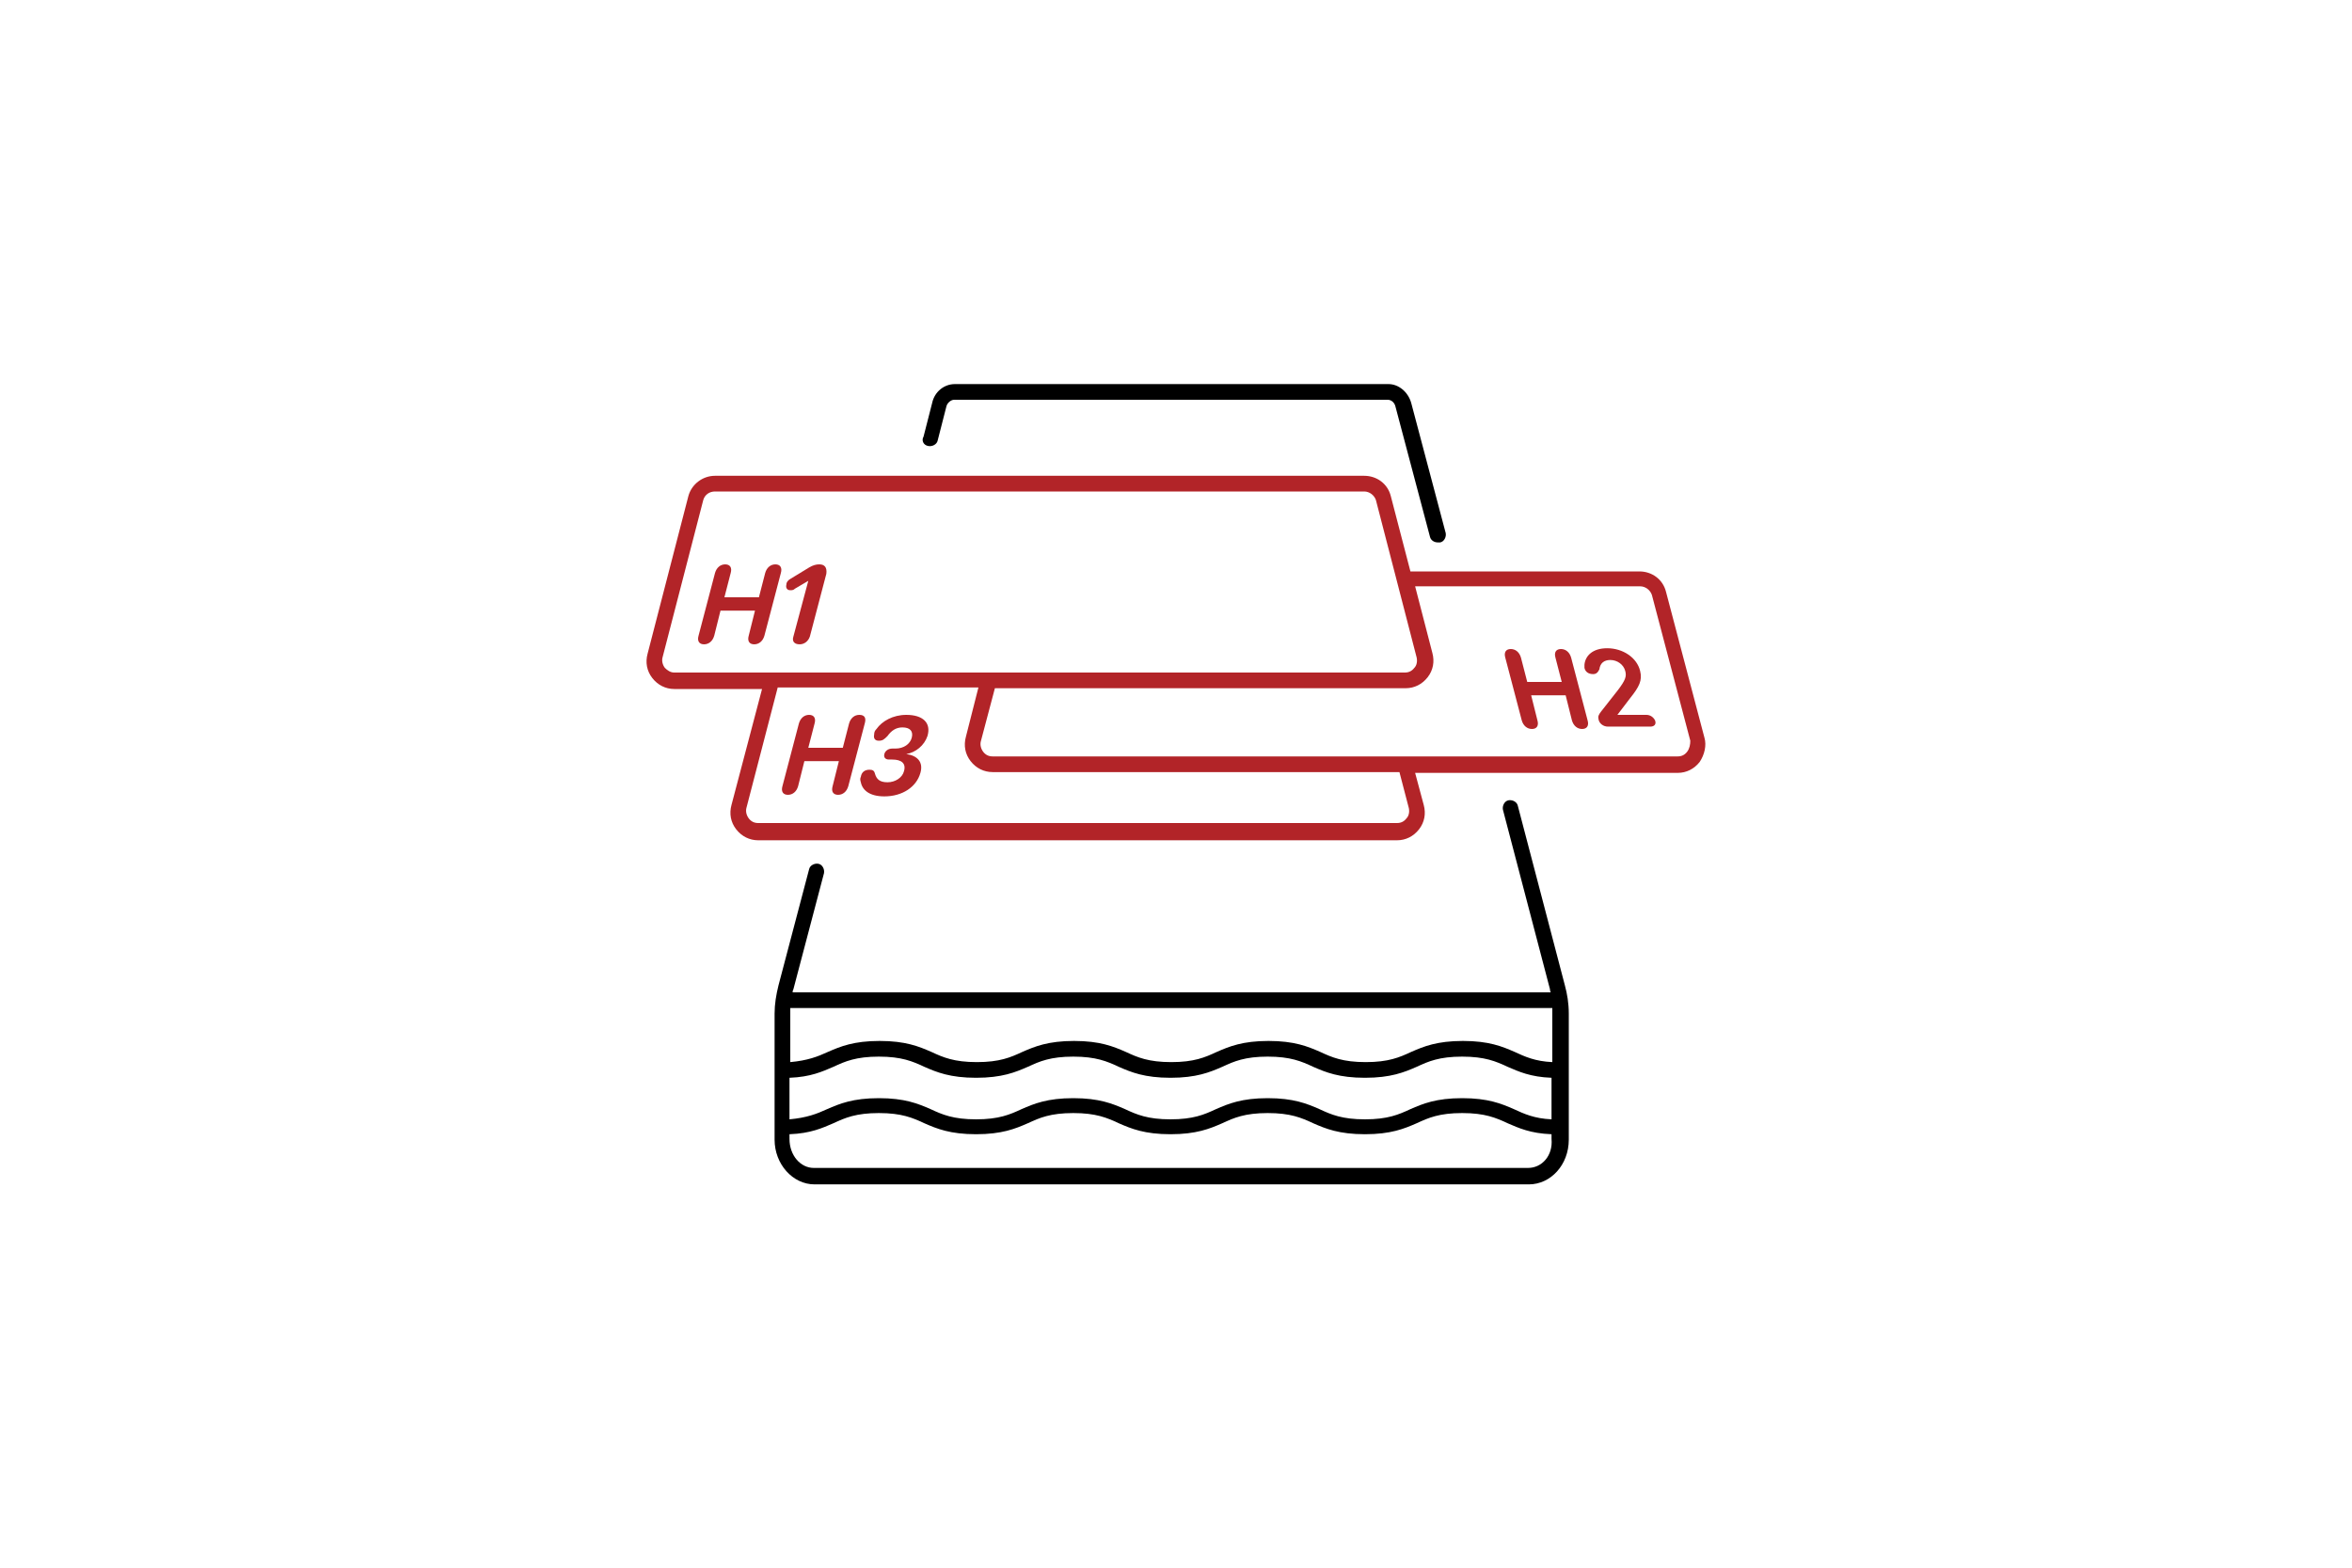 <?xml version="1.0" encoding="utf-8"?>
<!-- Generator: Adobe Illustrator 27.4.0, SVG Export Plug-In . SVG Version: 6.00 Build 0)  -->
<svg version="1.1" id="Ebene_1" xmlns="http://www.w3.org/2000/svg" xmlns:xlink="http://www.w3.org/1999/xlink" x="0px" y="0px"
	 viewBox="0 0 300 200" style="enable-background:new 0 0 300 200;" xml:space="preserve">
<style type="text/css">
	.st0{fill:#B22428;}
</style>
<g>
	<g>
		<path d="M118.4,56.9c0.5,0.1,1.1-0.2,1.2-0.7l1.1-4.3c0.1-0.5,0.6-0.9,1-0.9h55.3c0.5,0,0.9,0.4,1,0.9l4.4,16.6
			c0.1,0.4,0.5,0.7,1,0.7c0.1,0,0.2,0,0.3,0c0.5-0.1,0.8-0.7,0.7-1.2L180,51.4c-0.4-1.4-1.6-2.4-2.9-2.4h-55.3c-1.4,0-2.6,1-2.9,2.4
			l-1.1,4.3C117.5,56.2,117.8,56.8,118.4,56.9z"/>
		<path d="M199.6,125.7l-6-22.9c-0.1-0.5-0.7-0.8-1.2-0.7c-0.5,0.1-0.8,0.7-0.7,1.2l6,22.9c0,0.1,0,0.2,0.1,0.4h-96.7
			c0-0.1,0-0.2,0.1-0.4l3.9-14.8c0.1-0.5-0.2-1.1-0.7-1.2c-0.5-0.1-1.1,0.2-1.2,0.7l-3.9,14.8c-0.3,1.2-0.5,2.4-0.5,3.6v7.2
			c0,0,0,0,0,0s0,0,0,0v7.3c0,0,0,0,0,0s0,0,0,0v1.6c0,3.1,2.3,5.7,5.1,5.7h91.1c2.8,0,5.1-2.5,5.1-5.7v-16.1
			C200.1,128,199.9,126.8,199.6,125.7z M100.7,137.5c2.7-0.1,4.2-0.8,5.6-1.4c1.5-0.7,2.9-1.3,5.8-1.3c2.9,0,4.3,0.6,5.8,1.3
			c1.6,0.7,3.3,1.4,6.6,1.4c3.3,0,5-0.7,6.6-1.4c1.5-0.7,2.9-1.3,5.8-1.3c2.9,0,4.3,0.6,5.8,1.3c1.6,0.7,3.3,1.4,6.6,1.4
			c3.3,0,5-0.7,6.6-1.4c1.5-0.7,2.9-1.3,5.8-1.3s4.3,0.6,5.8,1.3c1.6,0.7,3.3,1.4,6.6,1.4c3.3,0,5-0.7,6.6-1.4
			c1.5-0.7,2.9-1.3,5.8-1.3s4.3,0.6,5.8,1.3c1.4,0.6,2.9,1.3,5.6,1.4v5.3c-2.2-0.1-3.5-0.7-4.8-1.3c-1.6-0.7-3.3-1.4-6.6-1.4
			s-5,0.7-6.6,1.4c-1.5,0.7-2.9,1.3-5.8,1.3c-2.9,0-4.3-0.6-5.8-1.3c-1.6-0.7-3.3-1.4-6.6-1.4c-3.3,0-5,0.7-6.6,1.4
			c-1.5,0.7-2.9,1.3-5.8,1.3c-2.9,0-4.3-0.6-5.8-1.3c-1.6-0.7-3.3-1.4-6.6-1.4c-3.3,0-5,0.7-6.6,1.4c-1.5,0.7-2.9,1.3-5.8,1.3
			c-2.9,0-4.3-0.6-5.8-1.3c-1.6-0.7-3.3-1.4-6.6-1.4c-3.3,0-5,0.7-6.6,1.4c-1.3,0.6-2.6,1.1-4.8,1.3V137.5z M198,128.6
			c0,0.2,0,0.5,0,0.7v6.2c-2.2-0.1-3.5-0.7-4.8-1.3c-1.6-0.7-3.3-1.4-6.6-1.4s-5,0.7-6.6,1.4c-1.5,0.7-2.9,1.3-5.8,1.3
			c-2.9,0-4.3-0.6-5.8-1.3c-1.6-0.7-3.3-1.4-6.6-1.4c-3.3,0-5,0.7-6.6,1.4c-1.5,0.7-2.9,1.3-5.8,1.3c-2.9,0-4.3-0.6-5.8-1.3
			c-1.6-0.7-3.3-1.4-6.6-1.4c-3.3,0-5,0.7-6.6,1.4c-1.5,0.7-2.9,1.3-5.8,1.3c-2.9,0-4.3-0.6-5.8-1.3c-1.6-0.7-3.3-1.4-6.6-1.4
			c-3.3,0-5,0.7-6.6,1.4c-1.3,0.6-2.6,1.1-4.8,1.3v-6.2c0-0.2,0-0.5,0-0.7H198z M194.9,149h-91.1c-1.7,0-3.1-1.6-3.1-3.7v-0.6
			c2.7-0.1,4.2-0.8,5.6-1.4c1.5-0.7,2.9-1.3,5.8-1.3c2.9,0,4.3,0.6,5.8,1.3c1.6,0.7,3.3,1.4,6.6,1.4c3.3,0,5-0.7,6.6-1.4
			c1.5-0.7,2.9-1.3,5.8-1.3c2.9,0,4.3,0.6,5.8,1.3c1.6,0.7,3.3,1.4,6.6,1.4c3.3,0,5-0.7,6.6-1.4c1.5-0.7,2.9-1.3,5.8-1.3
			s4.3,0.6,5.8,1.3c1.6,0.7,3.3,1.4,6.6,1.4c3.3,0,5-0.7,6.6-1.4c1.5-0.7,2.9-1.3,5.8-1.3s4.3,0.6,5.8,1.3c1.4,0.6,2.9,1.3,5.6,1.4
			v0.6C198.1,147.4,196.7,149,194.9,149z"/>
	</g>
	<g>
		<path class="st0" d="M109.6,91.2c-0.6,0-1.1,0.4-1.3,1.1l-0.8,3.1h-4.4l0.8-3.1c0.2-0.7-0.1-1.1-0.7-1.1c-0.6,0-1.1,0.4-1.3,1.1
			l-2.1,8c-0.2,0.7,0.1,1.1,0.7,1.1c0.6,0,1.1-0.4,1.3-1.1l0.8-3.2h4.4l-0.8,3.2c-0.2,0.7,0.1,1.1,0.7,1.1c0.6,0,1.1-0.4,1.3-1.1
			l2.1-8C110.5,91.6,110.3,91.2,109.6,91.2z"/>
		<path class="st0" d="M115.6,91.2c-1.7,0-3.1,0.8-3.8,1.8c-0.2,0.2-0.3,0.4-0.3,0.7c-0.1,0.5,0.1,0.8,0.6,0.8
			c0.5,0,0.7-0.2,1.1-0.6c0.5-0.7,1.1-1.1,1.9-1.1c1,0,1.4,0.5,1.2,1.3c-0.2,0.8-1,1.4-2.1,1.4h-0.4c-0.5,0-0.9,0.3-1,0.7
			c-0.1,0.4,0.1,0.7,0.6,0.7h0.4c1.2,0,1.8,0.5,1.5,1.5c-0.2,0.8-1.1,1.4-2.1,1.4c-1,0-1.4-0.4-1.6-1.1c-0.1-0.4-0.3-0.5-0.7-0.5
			c-0.6,0-1,0.3-1.1,0.9c-0.1,0.2-0.1,0.4,0,0.7c0.2,1,1.1,1.8,3,1.8c2.3,0,4.1-1.2,4.6-3c0.4-1.4-0.4-2.2-1.8-2.4l0,0
			c1.2-0.2,2.3-1.1,2.7-2.3C118.8,92.2,117.7,91.2,115.6,91.2z"/>
		<path class="st0" d="M98.9,72c-0.6,0-1.1,0.4-1.3,1.1l-0.8,3.1h-4.4l0.8-3.1c0.2-0.7-0.1-1.1-0.7-1.1c-0.6,0-1.1,0.4-1.3,1.1
			l-2.1,8c-0.2,0.7,0.1,1.1,0.7,1.1c0.6,0,1.1-0.4,1.3-1.1l0.8-3.2h4.4l-0.8,3.2c-0.2,0.7,0.1,1.1,0.7,1.1c0.6,0,1.1-0.4,1.3-1.1
			l2.1-8C99.8,72.4,99.5,72,98.9,72z"/>
		<path class="st0" d="M104.5,72c-0.4,0-0.8,0.1-1.3,0.4l-2.3,1.4c-0.4,0.2-0.6,0.5-0.6,0.8c-0.1,0.4,0.1,0.7,0.5,0.7
			c0.2,0,0.4,0,0.6-0.2l1.7-1h0l-1.9,7.1c-0.2,0.6,0.1,1,0.8,1c0.6,0,1.1-0.4,1.3-1l2.1-8C105.5,72.4,105.2,72,104.5,72z"/>
		<path class="st0" d="M200.4,83.9c-0.2-0.7-0.7-1.1-1.3-1.1c-0.6,0-0.9,0.4-0.7,1.1l0.8,3.1h-4.4l-0.8-3.1
			c-0.2-0.7-0.7-1.1-1.3-1.1c-0.6,0-0.9,0.4-0.7,1.1l2.1,8c0.2,0.7,0.7,1.1,1.3,1.1c0.6,0,0.9-0.4,0.7-1.1l-0.8-3.2h4.4l0.8,3.2
			c0.2,0.7,0.7,1.1,1.3,1.1c0.6,0,0.9-0.4,0.7-1.1L200.4,83.9z"/>
		<path class="st0" d="M210,91.2h-3.7l0,0l1.6-2.1c1.2-1.5,1.6-2.3,1.3-3.5c-0.4-1.7-2.2-2.9-4.2-2.9c-1.9,0-2.8,1-2.9,2.1
			c0,0.1,0,0.3,0,0.4c0.1,0.5,0.5,0.8,1.1,0.8c0.4,0,0.6-0.2,0.8-0.6c0.1-0.8,0.6-1.2,1.4-1.2c0.9,0,1.7,0.6,1.9,1.4
			c0.2,0.7,0,1.2-0.9,2.4l-2.2,2.8c-0.3,0.4-0.4,0.6-0.3,1c0.1,0.5,0.6,0.9,1.2,0.9h5.4c0.5,0,0.8-0.3,0.6-0.8
			C210.9,91.5,210.5,91.2,210,91.2z"/>
		<path class="st0" d="M217.4,94.1l-4.9-18.6c-0.4-1.6-1.8-2.6-3.4-2.6h-29.2l-2.5-9.6c-0.4-1.6-1.8-2.6-3.4-2.6H91.2
			c-1.6,0-3,1.1-3.4,2.6l-5.2,20.1c-0.3,1.1-0.1,2.2,0.6,3.1c0.7,0.9,1.7,1.4,2.8,1.4h11.2l-3.9,14.8c-0.3,1.1-0.1,2.2,0.6,3.1
			c0.7,0.9,1.7,1.4,2.8,1.4h81.5c1.1,0,2.1-0.5,2.8-1.4c0.7-0.9,0.9-2,0.6-3.1l-1.1-4.1H214c1.1,0,2.1-0.5,2.8-1.4
			C217.4,96.3,217.7,95.1,217.4,94.1z M84.8,85.2c-0.3-0.4-0.4-0.9-0.3-1.3l5.2-20.1c0.2-0.7,0.8-1.1,1.5-1.1h82.8
			c0.7,0,1.3,0.5,1.5,1.1l5.2,20.1c0.1,0.5,0,1-0.3,1.3c-0.3,0.4-0.7,0.6-1.2,0.6H86C85.5,85.8,85.1,85.5,84.8,85.2z M179.7,103.1
			c0.1,0.5,0,1-0.3,1.3c-0.3,0.4-0.7,0.6-1.2,0.6H96.7c-0.5,0-0.9-0.2-1.2-0.6c-0.3-0.4-0.4-0.9-0.3-1.3l4-15.4h25.6l-1.6,6.3
			c-0.3,1.1-0.1,2.2,0.6,3.1c0.7,0.9,1.7,1.4,2.8,1.4h51.9L179.7,103.1z M215.2,95.9c-0.3,0.4-0.7,0.6-1.2,0.6h-87.4
			c-0.5,0-0.9-0.2-1.2-0.6c-0.3-0.4-0.4-0.9-0.3-1.3l1.8-6.8h52.4c1.1,0,2.1-0.5,2.8-1.4c0.7-0.9,0.9-2,0.6-3.1l-2.2-8.5h28.7
			c0.7,0,1.3,0.5,1.5,1.1l4.9,18.6C215.6,95,215.5,95.5,215.2,95.9z"/>
	</g>
</g>
</svg>
